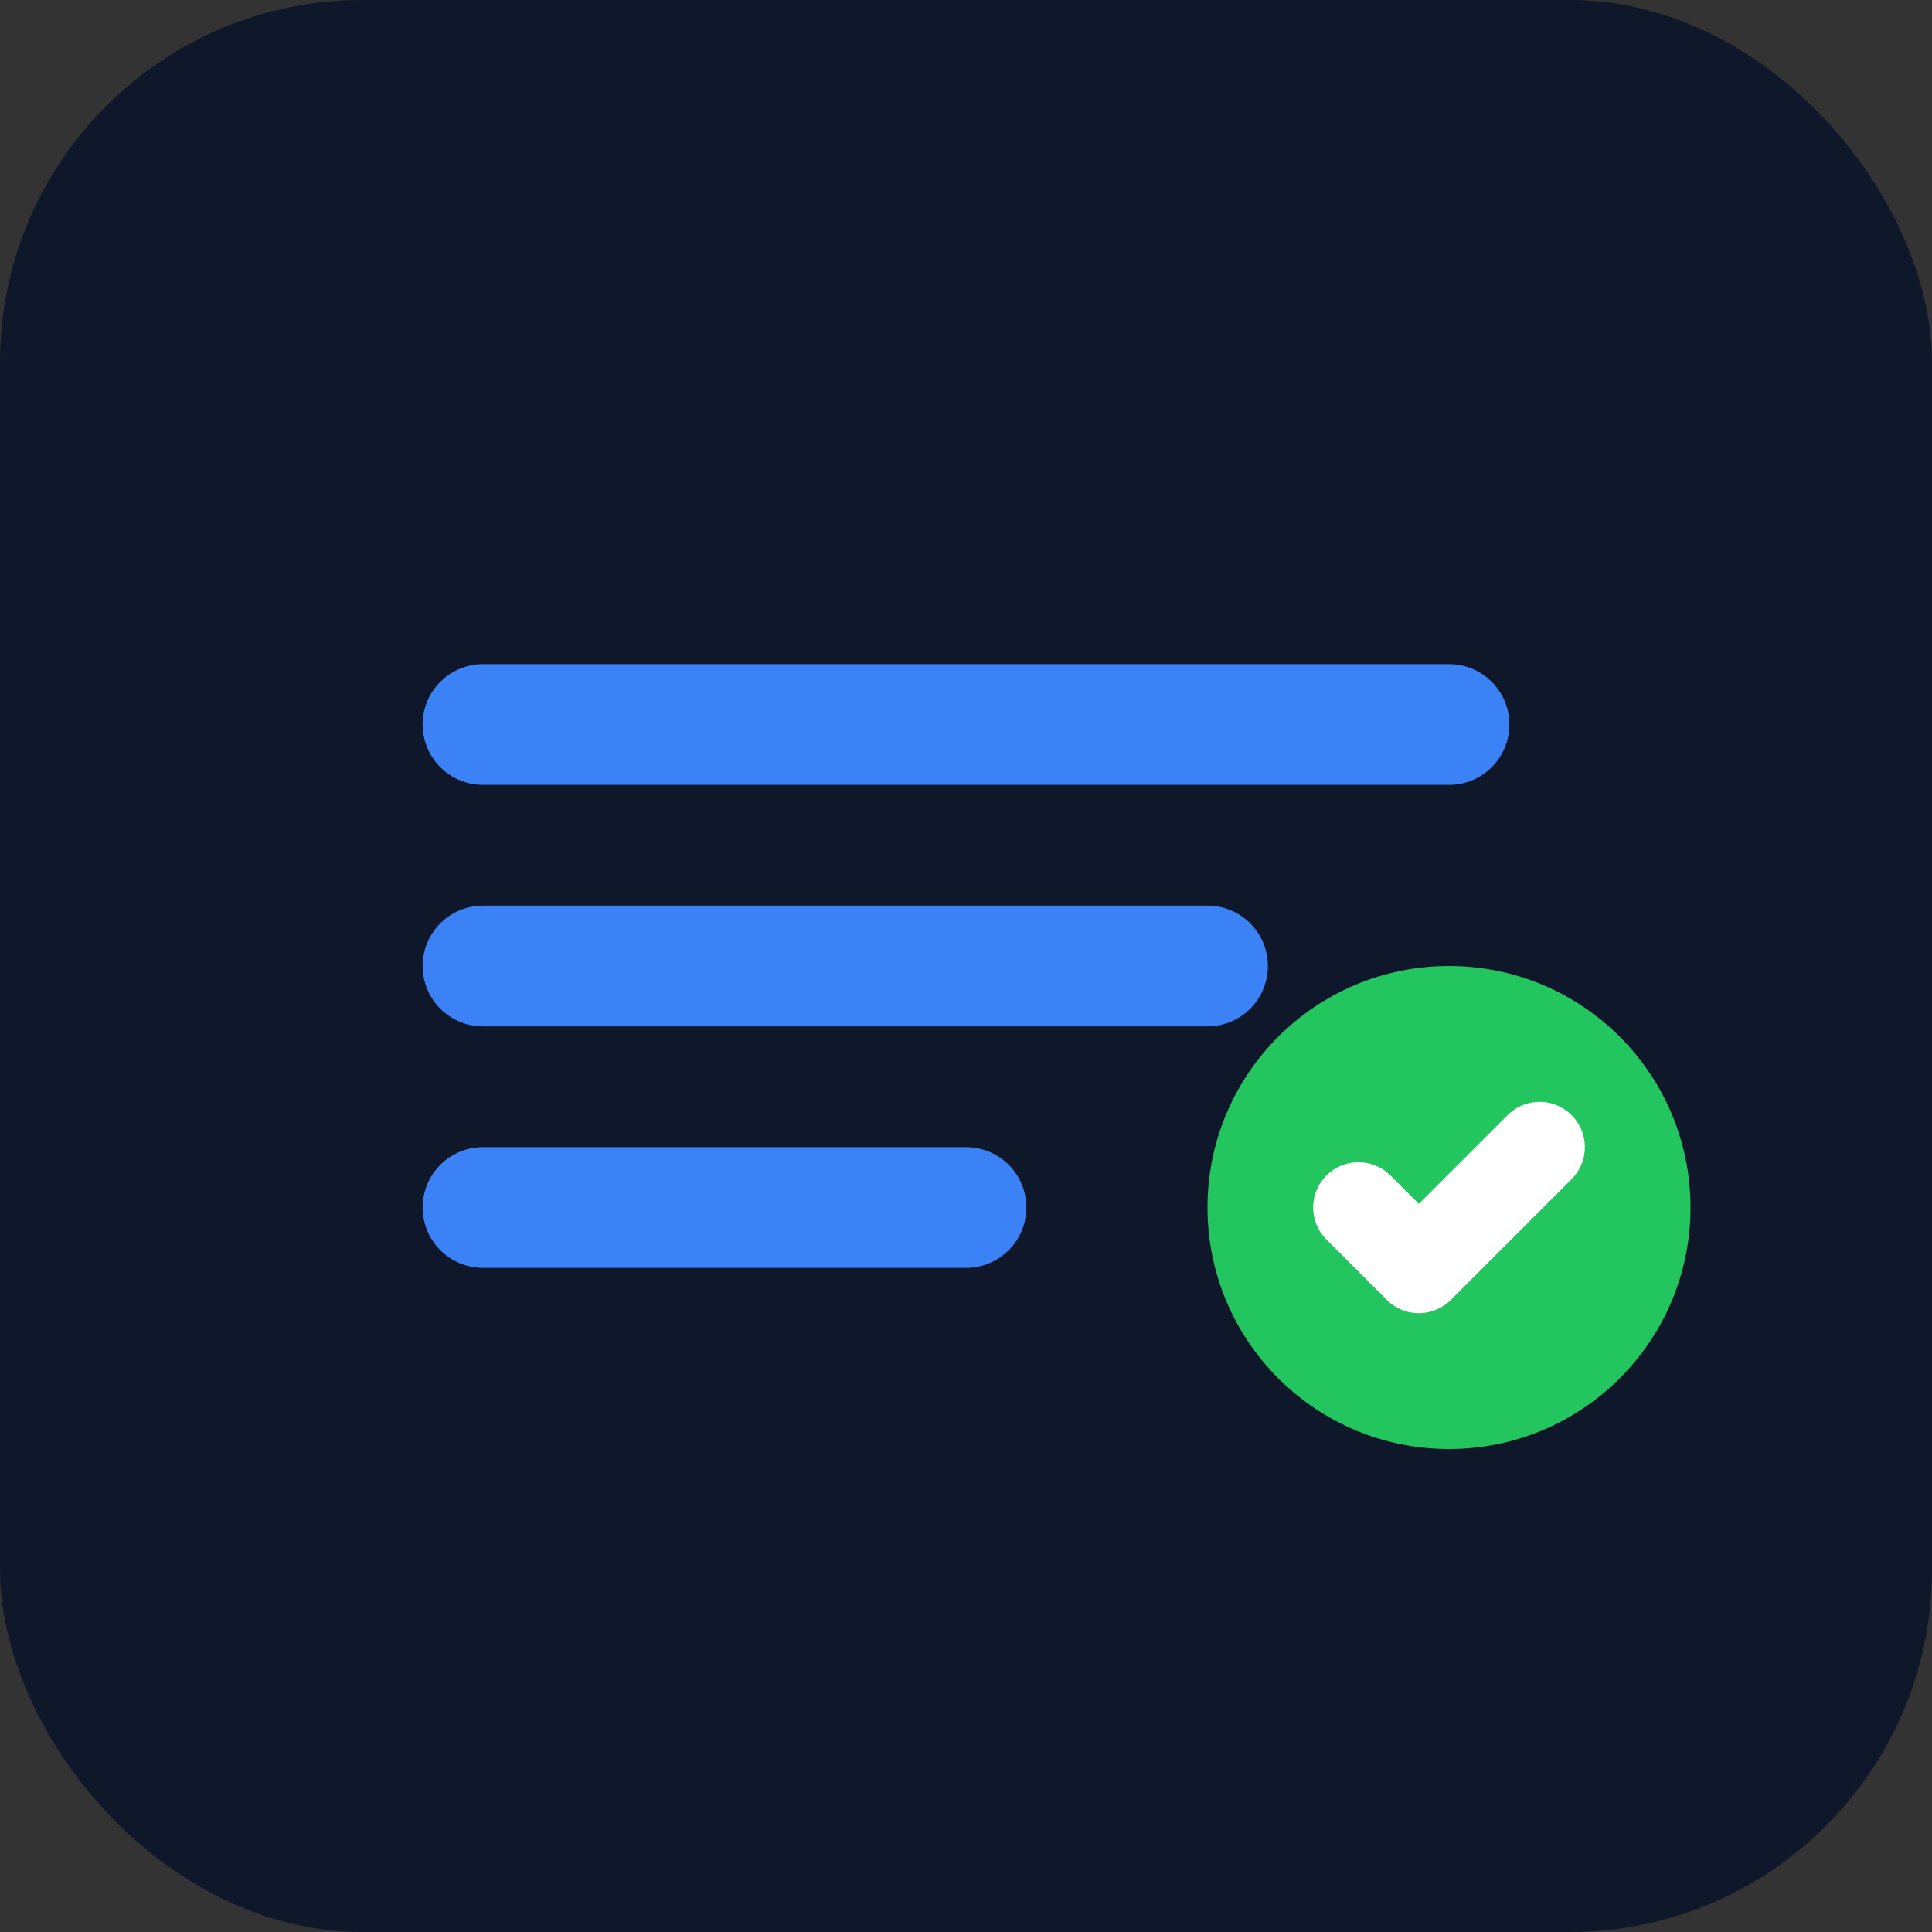 <svg xmlns="http://www.w3.org/2000/svg" viewBox="0 0 32 32" fill="none">
  <rect x="0" y="0" width="32" height="32" fill="#333333" stroke="none"/>
  <rect width="32" height="32" rx="6" fill="#0f172a"/>
  <path d="M8 12h16M8 16h12M8 20h8" stroke="#3b82f6" stroke-width="2" stroke-linecap="round"/>
  <circle cx="24" cy="20" r="4" fill="#22c55e"/>
  <path d="M22.5 20l1 1 2-2" stroke="white" stroke-width="1.5" stroke-linecap="round" stroke-linejoin="round"/>
</svg>
